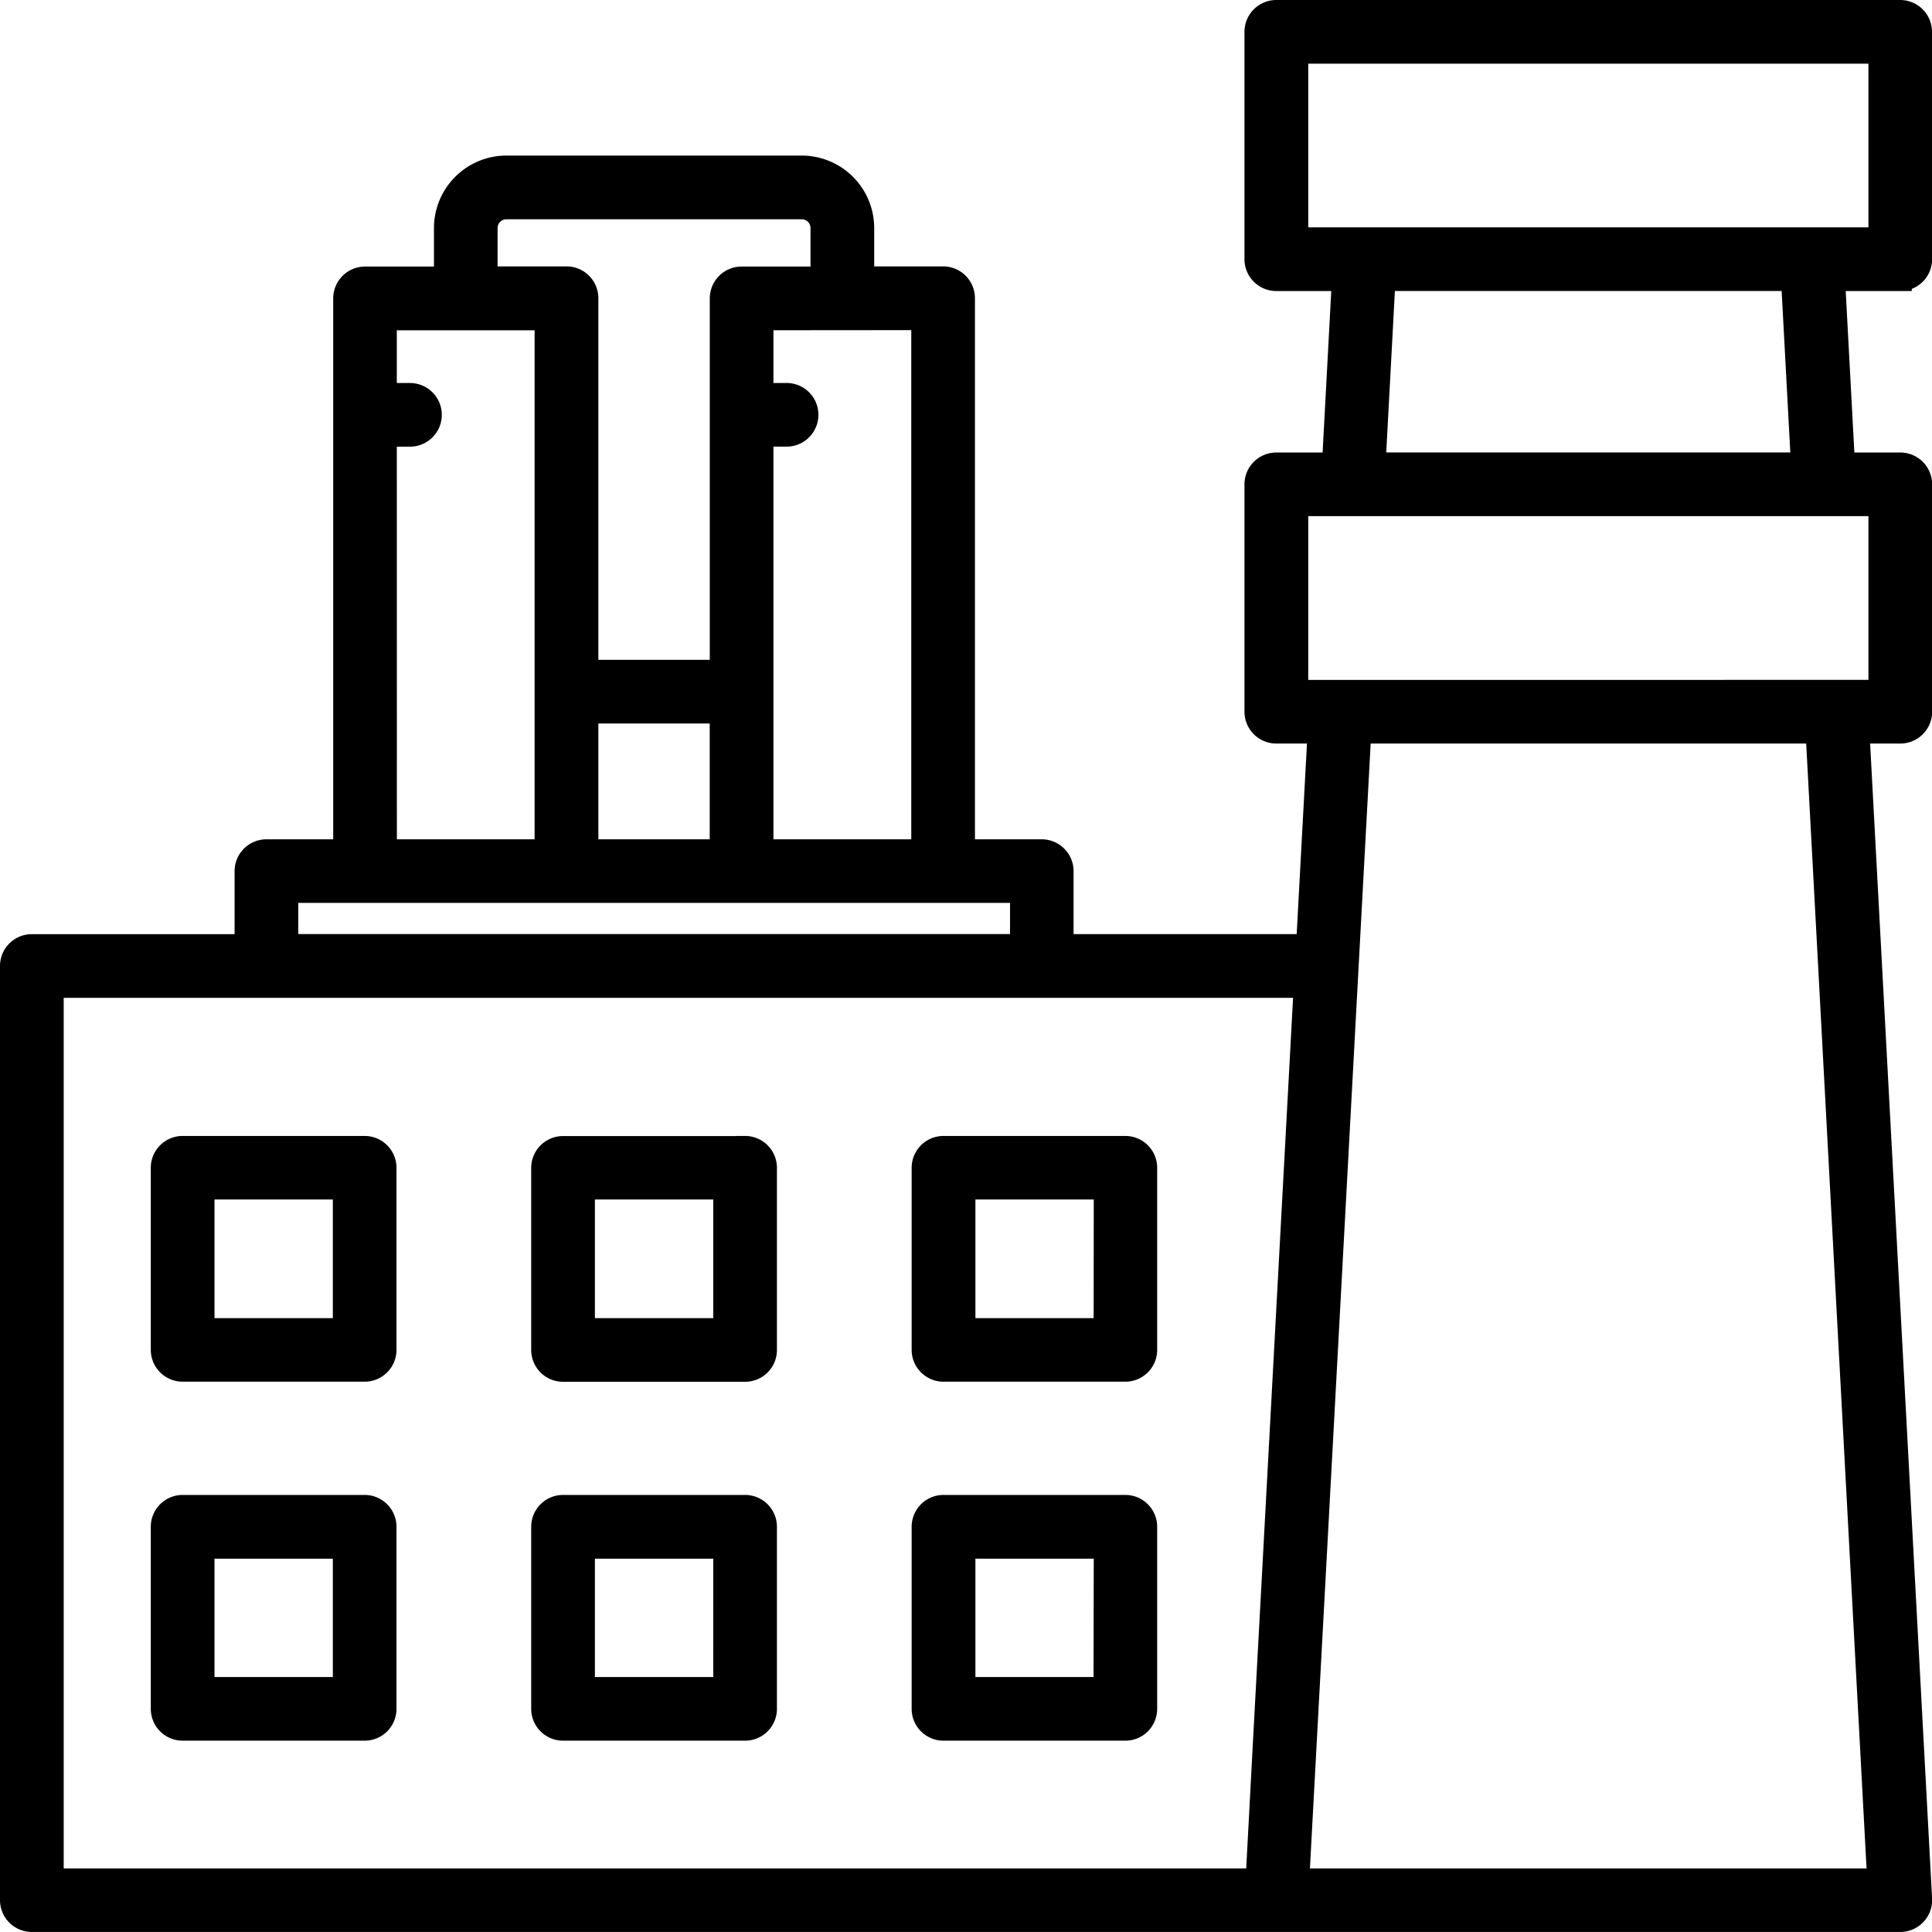 <svg xmlns="http://www.w3.org/2000/svg" width="58.629" height="58.629" viewBox="0 0 58.629 58.629">
  <path id="Path_18017" data-name="Path 18017" d="M59.929,9.518v-6.9A.616.616,0,0,0,59.312,2H40.381a.616.616,0,0,0-.616.616v6.9a.616.616,0,0,0,.616.616h2.037l-.3,5.6H40.381a.616.616,0,0,0-.616.616v6.9a.616.616,0,0,0,.616.616h1.3l-.35,6.483H33.879V28.086a.616.616,0,0,0-.616-.616H30.886V10.7a.616.616,0,0,0-.616-.616H27.829V8.57A1.851,1.851,0,0,0,25.98,6.721H17.018A1.851,1.851,0,0,0,15.169,8.57v1.519H12.728a.616.616,0,0,0-.616.616V27.47H9.735a.616.616,0,0,0-.616.616v2.262h-6.5A.616.616,0,0,0,2,30.964V59.312a.616.616,0,0,0,.616.616h56.7a.617.617,0,0,0,.616-.649l-1.9-35.415h1.284a.616.616,0,0,0,.617-.616v-6.9a.616.616,0,0,0-.616-.616H57.591l-.3-5.6h2.024a.616.616,0,0,0,.617-.616Zm-30.275,1.8V27.47H24.771V14.854h.749a.616.616,0,1,0,0-1.232h-.749v-2.3ZM16.4,8.57a.617.617,0,0,1,.616-.616H25.98a.617.617,0,0,1,.616.616v1.519H24.155a.616.616,0,0,0-.616.616V22.023H19.458V10.7a.616.616,0,0,0-.616-.616H16.4Zm7.137,14.685V27.47H19.458V23.255Zm-10.195-8.4h.749a.616.616,0,1,0,0-1.232h-.749v-2.3h4.881V27.47H13.344ZM10.351,28.7h22.3v1.645h-22.3Zm29.66,26.026L39.8,58.7H3.233V31.581H41.259ZM58.662,58.7H41.032l.108-2,1.773-32.836H56.793ZM58.7,16.962v5.67H41v-5.67H58.7ZM43.348,15.73l.3-5.6h12.4l.3,5.6ZM58.7,8.9H41V3.233H58.7ZM12.717,36.472H7.192a.616.616,0,0,0-.616.616v5.525a.616.616,0,0,0,.616.616h5.524a.616.616,0,0,0,.616-.616V37.088a.616.616,0,0,0-.616-.616ZM12.1,42H7.809V37.7H12.1Zm12.16-5.525H18.736a.616.616,0,0,0-.616.616v5.525a.616.616,0,0,0,.616.616h5.525a.616.616,0,0,0,.616-.616V37.088a.616.616,0,0,0-.616-.616ZM23.645,42H19.353V37.7h4.292ZM35.8,36.472H30.281a.616.616,0,0,0-.616.616v5.525a.616.616,0,0,0,.616.616H35.8a.616.616,0,0,0,.616-.616V37.088a.616.616,0,0,0-.616-.616ZM35.188,42H30.9V37.7h4.292ZM12.717,47.366H7.192a.616.616,0,0,0-.616.616v5.525a.616.616,0,0,0,.616.616h5.524a.616.616,0,0,0,.616-.616V47.982a.616.616,0,0,0-.616-.616ZM12.1,52.891H7.809V48.6H12.1Zm12.16-5.525H18.736a.616.616,0,0,0-.616.616v5.525a.616.616,0,0,0,.616.616h5.525a.616.616,0,0,0,.616-.616V47.982a.616.616,0,0,0-.616-.616Zm-.616,5.525H19.353V48.6h4.292ZM35.8,47.366H30.281a.616.616,0,0,0-.616.616v5.525a.616.616,0,0,0,.616.616H35.8a.616.616,0,0,0,.616-.616V47.982a.616.616,0,0,0-.616-.616Zm-.616,5.525H30.9V48.6h4.292Z" transform="translate(-1.65 -1.65)" stroke="#000" stroke-width="0.7"/>
</svg>
